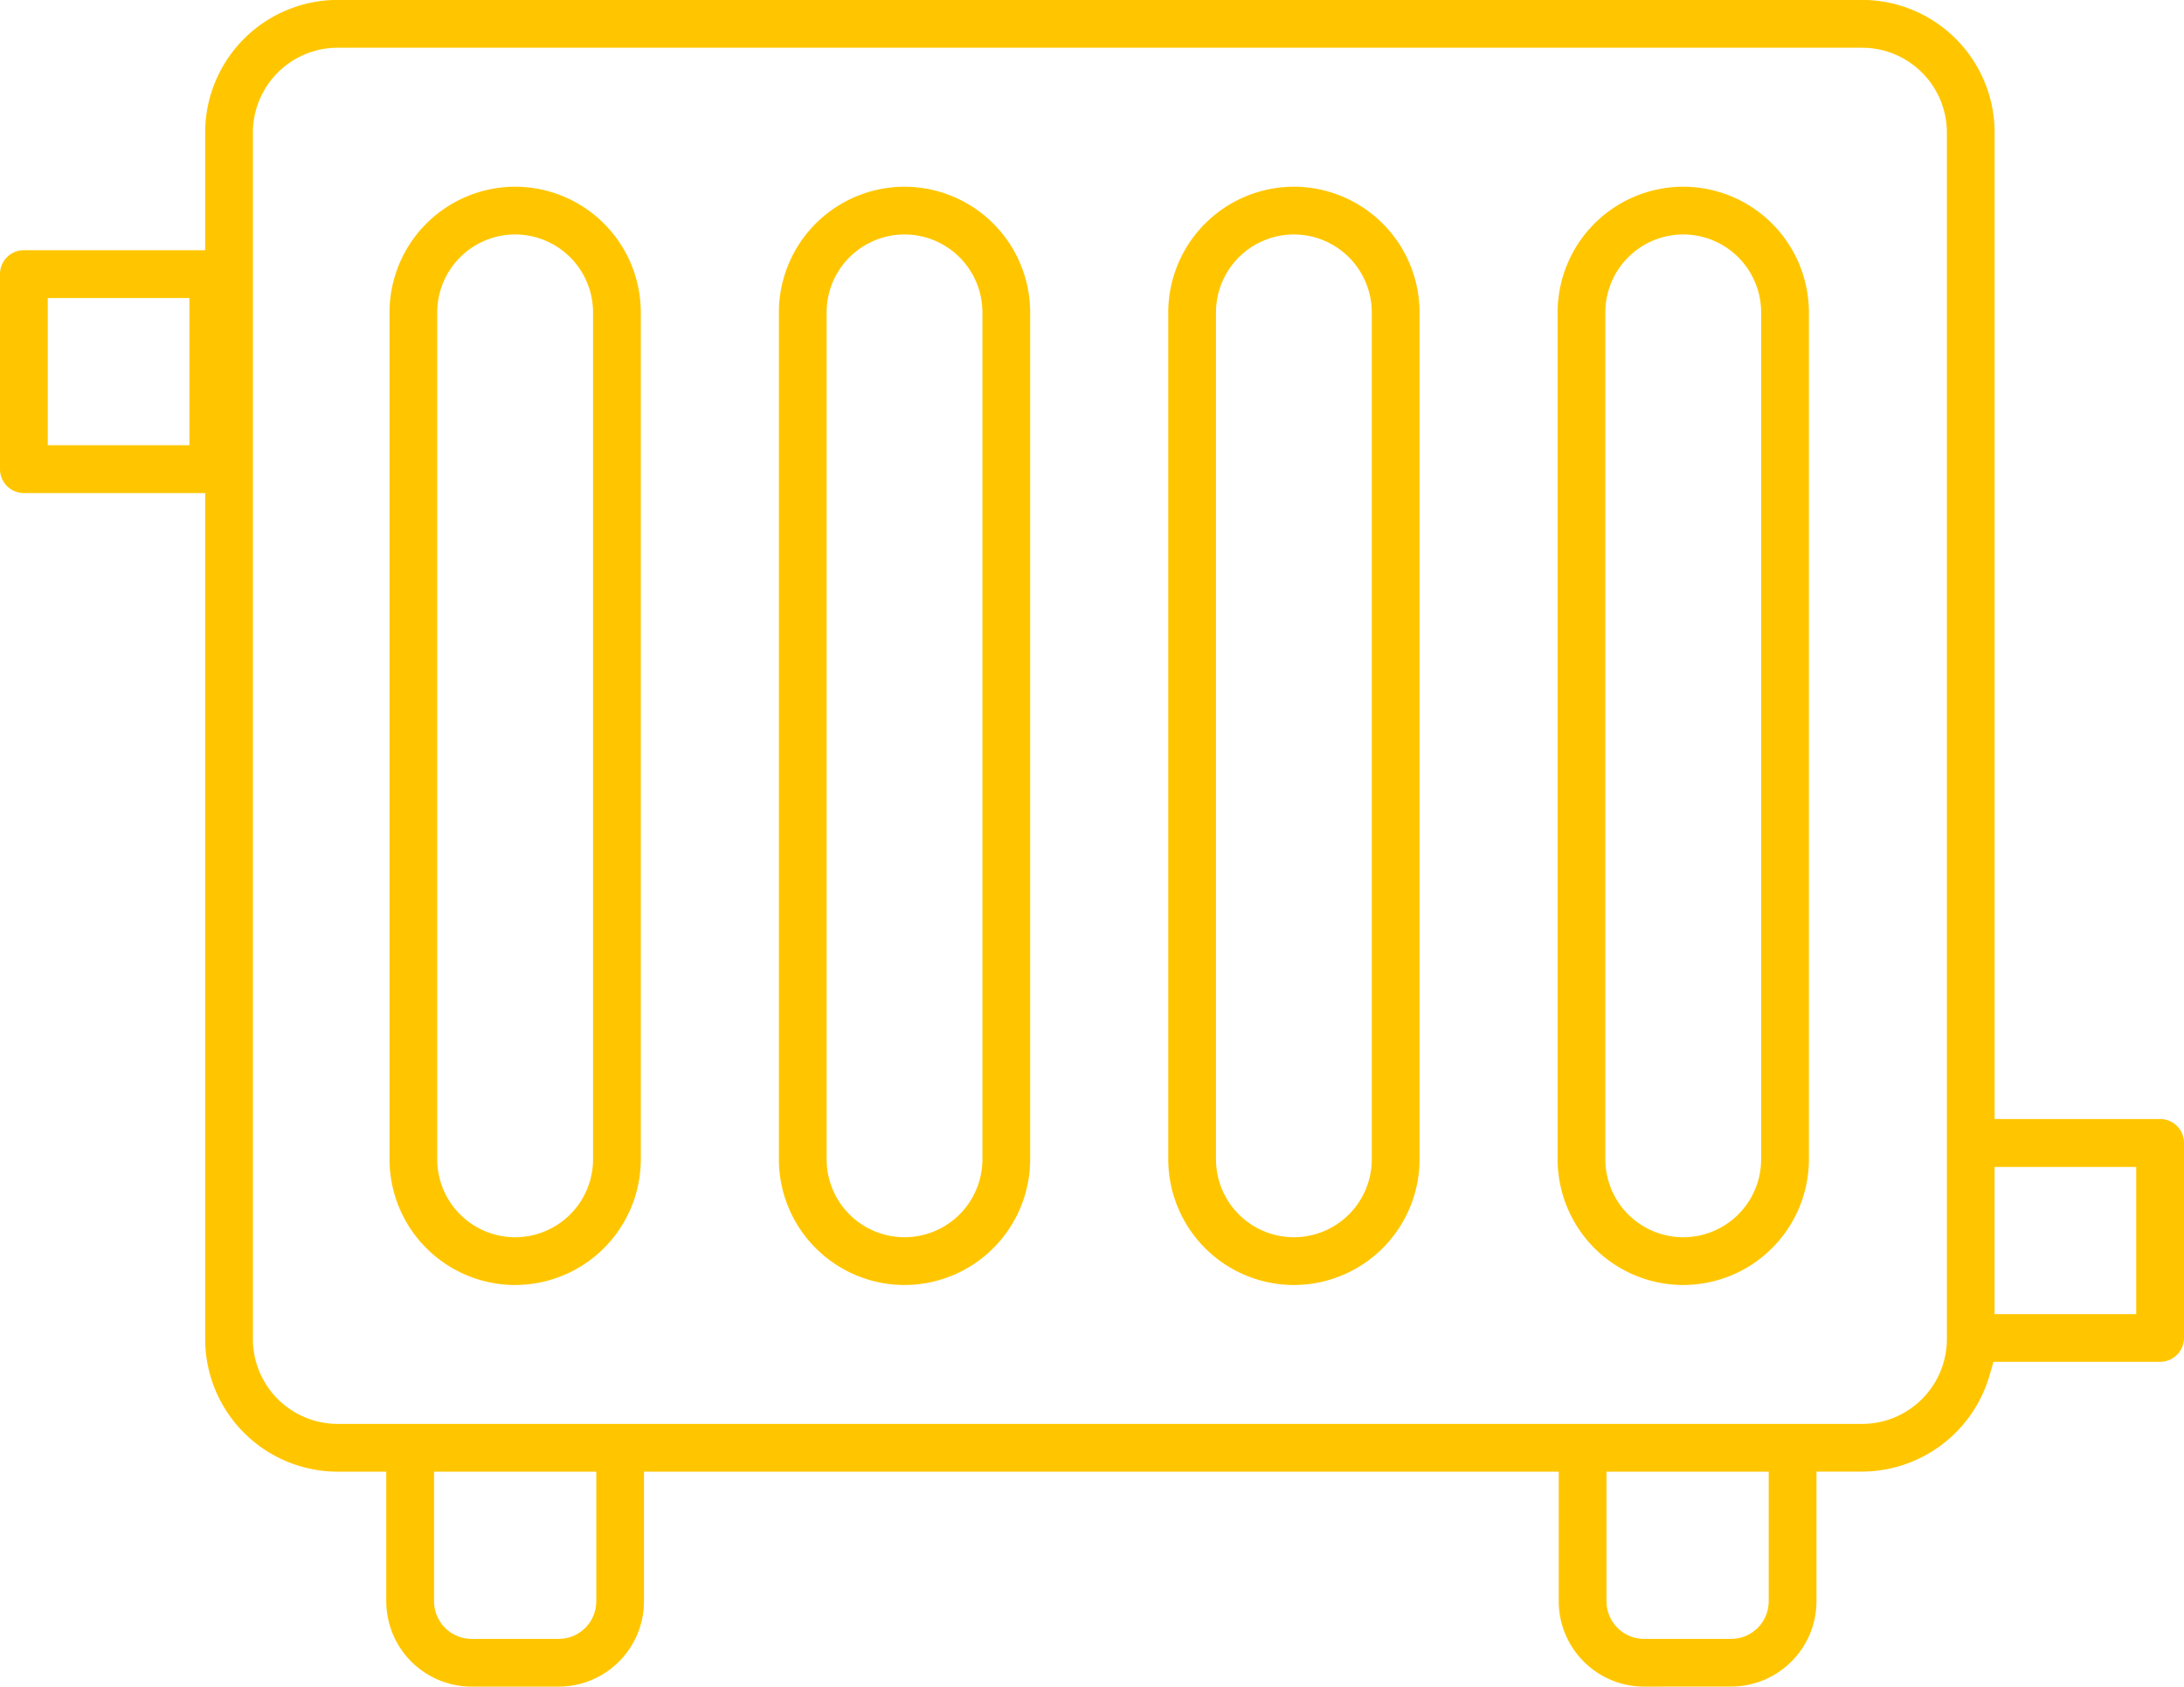 <svg xmlns="http://www.w3.org/2000/svg" width="96.467" height="74.496" viewBox="0 0 96.467 74.496">
  <g id="Gruppe_675" data-name="Gruppe 675" transform="translate(0 776.878)">
    <path id="Pfad_255" data-name="Pfad 255" d="M364.319-688.772a3.444,3.444,0,0,0-3.44,3.44v37.41a3.443,3.443,0,0,0,3.44,3.44,3.444,3.444,0,0,0,3.441-3.44v-37.41A3.445,3.445,0,0,0,364.319-688.772Zm0,46.4a5.556,5.556,0,0,1-5.549-5.549v-37.41a5.556,5.556,0,0,1,5.549-5.55,5.557,5.557,0,0,1,5.55,5.55v37.41A5.556,5.556,0,0,1,364.319-642.373Z" transform="translate(-324.367 -77.75)" fill="#ffc600"/>
    <path id="Pfad_256" data-name="Pfad 256" d="M184.969-688.772a3.445,3.445,0,0,0-3.441,3.44v37.41a3.444,3.444,0,0,0,3.441,3.44,3.444,3.444,0,0,0,3.441-3.44v-37.41A3.445,3.445,0,0,0,184.969-688.772Zm0,46.4a5.555,5.555,0,0,1-5.549-5.549v-37.41a5.556,5.556,0,0,1,5.549-5.55,5.556,5.556,0,0,1,5.55,5.55v37.41A5.556,5.556,0,0,1,184.969-642.373Z" transform="translate(-162.215 -77.75)" fill="#ffc600"/>
    <path id="Pfad_257" data-name="Pfad 257" d="M543.67-688.772a3.444,3.444,0,0,0-3.441,3.44v37.41a3.444,3.444,0,0,0,3.441,3.44,3.443,3.443,0,0,0,3.44-3.44v-37.41A3.444,3.444,0,0,0,543.67-688.772Zm0,46.4a5.556,5.556,0,0,1-5.549-5.549v-37.41a5.556,5.556,0,0,1,5.549-5.55,5.556,5.556,0,0,1,5.55,5.55v37.41A5.556,5.556,0,0,1,543.669-642.373Z" transform="translate(-486.519 -77.75)" fill="#ffc600"/>
    <path id="Pfad_258" data-name="Pfad 258" d="M723.02-688.772a3.444,3.444,0,0,0-3.441,3.44v37.41a3.444,3.444,0,0,0,3.441,3.44,3.443,3.443,0,0,0,3.44-3.44v-37.41A3.444,3.444,0,0,0,723.02-688.772Zm0,46.4a5.555,5.555,0,0,1-5.549-5.549v-37.41a5.556,5.556,0,0,1,5.549-5.55,5.556,5.556,0,0,1,5.55,5.55v37.41A5.556,5.556,0,0,1,723.019-642.373Z" transform="translate(-648.671 -77.75)" fill="#ffc600"/>
    <path id="Pfad_259" data-name="Pfad 259" d="M2.11-757.214H8.365v-6.5H2.11ZM88.1-718.836h6.255v-6.5H88.1ZM70.958-706.152a1.662,1.662,0,0,0,1.66,1.66h3.846a1.662,1.662,0,0,0,1.66-1.66v-5.725H70.958Zm-51.786,0a1.662,1.662,0,0,0,1.66,1.66h3.845a1.663,1.663,0,0,0,1.661-1.66v-5.725H19.172Zm53.447,3.769a3.775,3.775,0,0,1-3.77-3.769v-5.725H57.01a1.055,1.055,0,0,1-1.055-1.055,1.055,1.055,0,0,1,1.055-1.055H82.248a3.749,3.749,0,0,0,3.745-3.745v-53.293a3.749,3.749,0,0,0-3.745-3.745H14.916a3.748,3.748,0,0,0-3.745,3.745v53.293a3.748,3.748,0,0,0,3.745,3.745H57.345a1.056,1.056,0,0,1,1.055,1.055,1.056,1.056,0,0,1-1.055,1.055h-28.9v5.725a3.774,3.774,0,0,1-3.769,3.769H20.831a3.775,3.775,0,0,1-3.77-3.769v-5.725H14.916a5.861,5.861,0,0,1-5.854-5.854V-755.1H1.055A1.056,1.056,0,0,1,0-756.159v-8.614a1.056,1.056,0,0,1,1.055-1.055H9.062v-5.2a5.86,5.86,0,0,1,5.854-5.854H82.248a5.86,5.86,0,0,1,5.854,5.854v43.574h7.31a1.056,1.056,0,0,1,1.055,1.055v8.614a1.056,1.056,0,0,1-1.055,1.055H88.051l-.18.622a5.885,5.885,0,0,1-5.623,4.228H80.233v5.725a3.774,3.774,0,0,1-3.769,3.769Z" fill="#ffc600"/>
  </g>
</svg>
